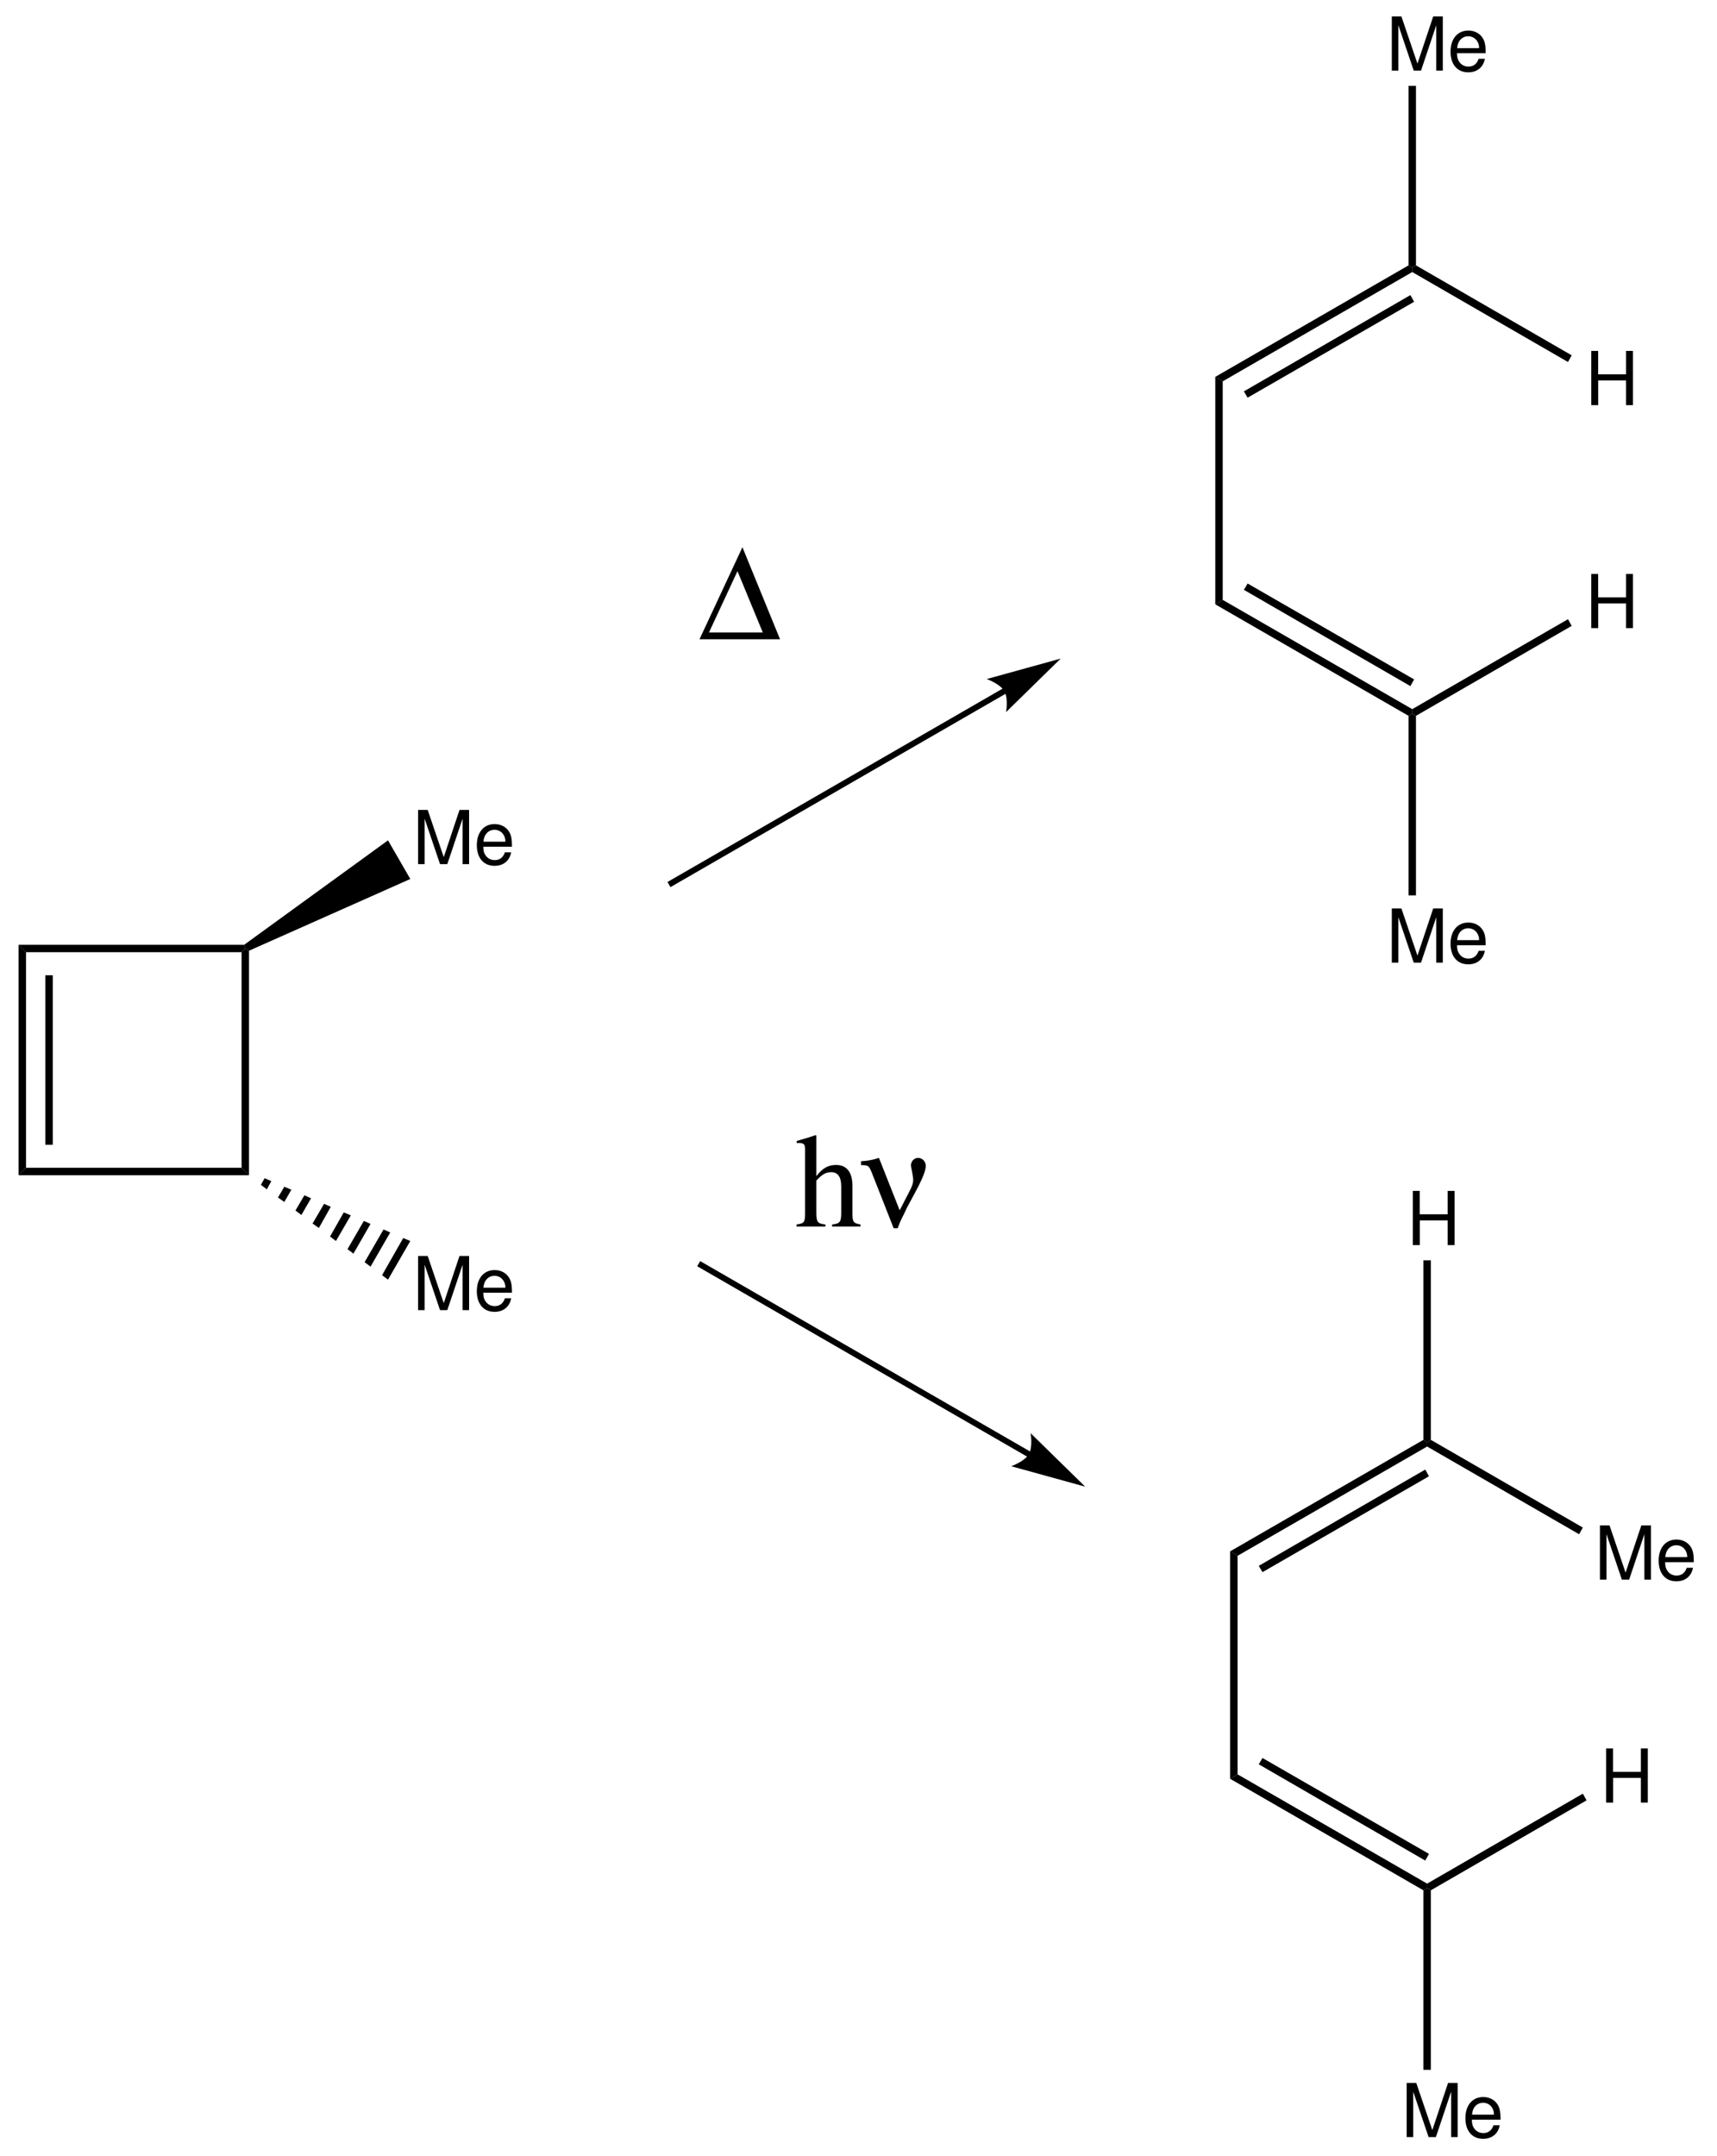 <?xml version="1.0" encoding="UTF-8"?>
<svg width="231pt" version="1.1" xmlns="http://www.w3.org/2000/svg" height="290pt" viewBox="0 0 231 290" xmlns:xlink="http://www.w3.org/1999/xlink">
 <defs>
  <clipPath id="Clip0">
   <path d="M0 0 L231 0 L231 290 L0 290 L0 0 Z" transform="translate(0, 0)"/>
  </clipPath>
 </defs>
 <g id="Background">
  <g id="Group1" clip-path="url(#Clip0)">
   <path style="fill:#000000; fill-rule:nonzero;stroke:none;" d="M1 30 L0 31 L0 0 L1 1 L1 30 Z" transform="translate(2.5, 127.1)"/>
   <path style="fill:#000000; fill-rule:nonzero;stroke:none;" d="M1 22.8 L0 22.8 L0 0 L1 0 L1 22.8 Z" transform="translate(6.1, 131.2)"/>
   <path style="fill:#000000; fill-rule:nonzero;stroke:none;" d="M30 0 L31 1 L0 1 L1 0 L30 0 Z" transform="translate(2.5, 157.1)"/>
   <path style="fill:#000000; fill-rule:nonzero;stroke:none;" d="M0 0.5 L0.5 0 L1 0.3 L1 30.5 L0 29.5 L0 0.5 Z" transform="translate(32.5, 127.6)"/>
   <path style="fill:#000000; fill-rule:nonzero;stroke:none;" d="M1 1 L0 0 L30.35 0 L30.5 0.5 L30 1 L1 1 Z" transform="translate(2.5, 127.1)"/>
   <path style="fill:#000000; fill-rule:evenodd;stroke:none;" d="M3.93 7.29 L5.981 1.18 L5.981 7.29 L6.86 7.29 L6.86 0 L5.57 0 L3.45 6.35 L1.29 0 L0 0 L0 7.29 L0.88 7.29 L0.88 1.18 L2.95 7.29 L3.93 7.29 Z" transform="translate(56.25, 108.96)"/>
   <path style="fill:#000000; fill-rule:evenodd;stroke:none;" d="M4.729 3.05 C4.729 2.25 4.67 1.77 4.519 1.38 C4.18 0.52 3.38 0 2.399 0 C0.939 0 0 1.12 0 2.84 C0 4.56 0.909 5.62 2.38 5.62 C3.58 5.62 4.409 4.94 4.619 3.8 L3.779 3.8 C3.55 4.49 3.08 4.85 2.409 4.85 C1.88 4.85 1.43 4.61 1.149 4.17 C0.949 3.87 0.88 3.57 0.869 3.05 L4.729 3.05 Z M0.89 2.37 C0.96 1.4 1.55 0.77 2.39 0.77 C3.21 0.77 3.84 1.45 3.84 2.31 C3.84 2.33 3.84 2.35 3.83 2.37 L0.89 2.37 Z" transform="translate(64.15, 110.86)"/>
   <path style="fill:#000000; fill-rule:nonzero;stroke:none;" d="M19.351 0 L22.351 5.2 L0.65 14.85 L0.15 14.55 L0 14.05 L19.351 0 Z" transform="translate(32.85, 113.05)"/>
   <path style="fill:#000000; fill-rule:evenodd;stroke:none;" d="M3.93 7.29 L5.981 1.18 L5.981 7.29 L6.86 7.29 L6.86 0 L5.57 0 L3.45 6.35 L1.29 0 L0 0 L0 7.29 L0.88 7.29 L0.88 1.18 L2.95 7.29 L3.93 7.29 Z" transform="translate(56.25, 168.96)"/>
   <path style="fill:#000000; fill-rule:evenodd;stroke:none;" d="M4.729 3.05 C4.729 2.25 4.67 1.77 4.519 1.38 C4.18 0.52 3.38 0 2.399 0 C0.939 0 0 1.12 0 2.84 C0 4.56 0.909 5.62 2.38 5.62 C3.58 5.62 4.409 4.94 4.619 3.8 L3.779 3.8 C3.55 4.49 3.08 4.85 2.409 4.85 C1.88 4.85 1.43 4.61 1.149 4.17 C0.949 3.87 0.88 3.57 0.869 3.05 L4.729 3.05 Z M0.89 2.37 C0.96 1.4 1.55 0.77 2.39 0.77 C3.21 0.77 3.84 1.45 3.84 2.31 C3.84 2.33 3.84 2.35 3.83 2.37 L0.89 2.37 Z" transform="translate(64.15, 170.86)"/>
   <path style="fill:#000000; fill-rule:nonzero;stroke:none;" d="M3.8 0.4 L0.8 5.6 L0 5 L2.85 0 L3.8 0.4 Z" transform="translate(51.4, 166.55)"/>
   <path style="fill:#000000; fill-rule:nonzero;stroke:none;" d="M3.45 0.4 L0.8 5 L0 4.4 L2.55 0 L3.45 0.4 Z" transform="translate(49.05, 165.4)"/>
   <path style="fill:#000000; fill-rule:nonzero;stroke:none;" d="M3.1 0.4 L0.8 4.4 L0 3.8 L2.2 0 L3.1 0.4 Z" transform="translate(46.75, 164.25)"/>
   <path style="fill:#000000; fill-rule:nonzero;stroke:none;" d="M2.8 0.4 L0.8 3.85 L0 3.25 L1.85 0 L2.8 0.4 Z" transform="translate(44.4, 163.1)"/>
   <path style="fill:#000000; fill-rule:nonzero;stroke:none;" d="M2.45 0.4 L0.851 3.25 L0 2.65 L1.55 0 L2.45 0.4 Z" transform="translate(42.05, 161.95)"/>
   <path style="fill:#000000; fill-rule:nonzero;stroke:none;" d="M2.1 0.4 L0.8 2.65 L0 2.05 L1.2 0 L2.1 0.4 Z" transform="translate(39.75, 160.8)"/>
   <path style="fill:#000000; fill-rule:nonzero;stroke:none;" d="M1.8 0.4 L0.85 2.05 L0 1.45 L0.85 0 L1.8 0.4 Z" transform="translate(37.4, 159.65)"/>
   <path style="fill:#000000; fill-rule:nonzero;stroke:none;" d="M1.4 0.4 L0.801 1.5 L0 0.9 L0.5 0 L1.4 0.4 Z" transform="translate(35.1, 158.5)"/>
   <path style="fill:#000000; fill-rule:evenodd;stroke:none;" d="M4.68 3.97 L4.68 7.29 L5.61 7.29 L5.61 0 L4.68 0 L4.68 3.15 L0.93 3.15 L0.93 0 L0 0 L0 7.29 L0.94 7.29 L0.94 3.97 L4.68 3.97 Z" transform="translate(214.08, 77.21)"/>
   <path style="fill:#000000; fill-rule:evenodd;stroke:none;" d="M4.68 3.97 L4.68 7.29 L5.61 7.29 L5.61 0 L4.68 0 L4.68 3.15 L0.93 3.15 L0.93 0 L0 0 L0 7.29 L0.94 7.29 L0.94 3.97 L4.68 3.97 Z" transform="translate(214.08, 47.21)"/>
   <path style="fill:#000000; fill-rule:nonzero;stroke:none;" d="M1 30 L0 30.6 L0 0 L1 0.6 L1 30 Z" transform="translate(163.5, 50.7)"/>
   <path style="fill:#000000; fill-rule:nonzero;stroke:none;" d="M26.5 14.7 L26.5 15.3 L26 15.6 L0 0.6 L1 0 L26.5 14.7 Z" transform="translate(163.5, 80.7)"/>
   <path style="fill:#000000; fill-rule:nonzero;stroke:none;" d="M22.9 12.9 L22.4 13.8 L0 0.85 L0.5 0 L22.9 12.9 Z" transform="translate(167.35, 78.5)"/>
   <path style="fill:#000000; fill-rule:nonzero;stroke:none;" d="M20.95 0 L21.45 0.9 L0.5 13 L0 12.7 L0 12.101 L20.95 0 Z" transform="translate(190, 83.3)"/>
   <path style="fill:#000000; fill-rule:nonzero;stroke:none;" d="M0 0.899 L0 0.3 L0.5 0 L21.45 12.1 L20.95 13 L0 0.899 Z" transform="translate(190, 35.7)"/>
   <path style="fill:#000000; fill-rule:nonzero;stroke:none;" d="M1 15.6 L0 15 L26 0 L26.5 0.3 L26.5 0.899 L1 15.6 Z" transform="translate(163.5, 35.7)"/>
   <path style="fill:#000000; fill-rule:nonzero;stroke:none;" d="M0.5 13.8 L0 12.95 L22.4 0 L22.9 0.899 L0.5 13.8 Z" transform="translate(167.35, 39.7)"/>
   <path style="fill:#000000; fill-rule:evenodd;stroke:none;" d="M3.93 7.29 L5.98 1.18 L5.98 7.29 L6.86 7.29 L6.86 0 L5.57 0 L3.45 6.35 L1.29 0 L0 0 L0 7.29 L0.88 7.29 L0.88 1.18 L2.95 7.29 L3.93 7.29 Z" transform="translate(187.25, 2.21)"/>
   <path style="fill:#000000; fill-rule:evenodd;stroke:none;" d="M4.73 3.05 C4.73 2.25 4.67 1.77 4.52 1.38 C4.18 0.52 3.38 0 2.4 0 C0.94 0 0 1.12 0 2.84 C0 4.56 0.91 5.62 2.38 5.62 C3.58 5.62 4.41 4.939 4.62 3.8 L3.78 3.8 C3.55 4.489 3.08 4.85 2.41 4.85 C1.88 4.85 1.43 4.609 1.15 4.17 C0.95 3.87 0.88 3.569 0.87 3.05 L4.73 3.05 Z M0.89 2.37 C0.96 1.399 1.55 0.77 2.39 0.77 C3.21 0.77 3.84 1.449 3.84 2.31 C3.84 2.33 3.84 2.35 3.83 2.37 L0.89 2.37 Z" transform="translate(195.15, 4.11)"/>
   <path style="fill:#000000; fill-rule:nonzero;stroke:none;" d="M0 0 L1 0 L1 24.15 L0.5 24.45 L0 24.15 L0 0 Z" transform="translate(189.5, 11.55)"/>
   <path style="fill:#000000; fill-rule:evenodd;stroke:none;" d="M3.93 7.29 L5.98 1.18 L5.98 7.29 L6.86 7.29 L6.86 0 L5.57 0 L3.45 6.35 L1.29 0 L0 0 L0 7.29 L0.88 7.29 L0.88 1.18 L2.95 7.29 L3.93 7.29 Z" transform="translate(187.25, 122.21)"/>
   <path style="fill:#000000; fill-rule:evenodd;stroke:none;" d="M4.73 3.05 C4.73 2.25 4.67 1.77 4.52 1.38 C4.18 0.52 3.38 0 2.4 0 C0.94 0 0 1.12 0 2.84 C0 4.56 0.91 5.62 2.38 5.62 C3.58 5.62 4.41 4.94 4.62 3.8 L3.78 3.8 C3.55 4.49 3.08 4.85 2.41 4.85 C1.88 4.85 1.43 4.61 1.15 4.17 C0.95 3.87 0.88 3.57 0.87 3.05 L4.73 3.05 Z M0.89 2.37 C0.96 1.4 1.55 0.77 2.39 0.77 C3.21 0.77 3.84 1.45 3.84 2.31 C3.84 2.33 3.84 2.35 3.83 2.37 L0.89 2.37 Z" transform="translate(195.15, 124.11)"/>
   <path style="fill:#000000; fill-rule:nonzero;stroke:none;" d="M1 24.45 L0 24.45 L0 0.3 L0.5 0 L1 0.3 L1 24.45 Z" transform="translate(189.5, 96)"/>
   <path style="fill:#000000; fill-rule:evenodd;stroke:none;" d="M4.68 3.97 L4.68 7.29 L5.61 7.29 L5.61 0 L4.68 0 L4.68 3.15 L0.93 3.15 L0.93 0 L0 0 L0 7.29 L0.94 7.29 L0.94 3.97 L4.68 3.97 Z" transform="translate(216.08, 235.21)"/>
   <path style="fill:#000000; fill-rule:evenodd;stroke:none;" d="M3.93 7.29 L5.98 1.18 L5.98 7.29 L6.86 7.29 L6.86 0 L5.57 0 L3.45 6.35 L1.29 0 L0 0 L0 7.29 L0.88 7.29 L0.88 1.18 L2.95 7.29 L3.93 7.29 Z" transform="translate(215.25, 205.21)"/>
   <path style="fill:#000000; fill-rule:evenodd;stroke:none;" d="M4.73 3.05 C4.73 2.25 4.67 1.77 4.52 1.38 C4.18 0.52 3.38 0 2.4 0 C0.94 0 0 1.12 0 2.84 C0 4.56 0.91 5.62 2.38 5.62 C3.58 5.62 4.41 4.94 4.62 3.8 L3.78 3.8 C3.55 4.49 3.08 4.85 2.41 4.85 C1.88 4.85 1.43 4.61 1.15 4.17 C0.95 3.87 0.88 3.57 0.87 3.05 L4.73 3.05 Z M0.89 2.37 C0.96 1.4 1.55 0.77 2.39 0.77 C3.21 0.77 3.84 1.45 3.84 2.31 C3.84 2.33 3.84 2.35 3.83 2.37 L0.89 2.37 Z" transform="translate(223.15, 207.11)"/>
   <path style="fill:#000000; fill-rule:nonzero;stroke:none;" d="M1 30 L0 30.6 L0 0 L1 0.6 L1 30 Z" transform="translate(165.5, 208.7)"/>
   <path style="fill:#000000; fill-rule:nonzero;stroke:none;" d="M26.5 14.7 L26.5 15.3 L26 15.6 L0 0.6 L1 0 L26.5 14.7 Z" transform="translate(165.5, 238.7)"/>
   <path style="fill:#000000; fill-rule:nonzero;stroke:none;" d="M22.9 12.9 L22.4 13.8 L0 0.85 L0.5 0 L22.9 12.9 Z" transform="translate(169.35, 236.5)"/>
   <path style="fill:#000000; fill-rule:nonzero;stroke:none;" d="M20.95 0 L21.45 0.9 L0.5 13 L0 12.7 L0 12.1 L20.95 0 Z" transform="translate(192, 241.3)"/>
   <path style="fill:#000000; fill-rule:nonzero;stroke:none;" d="M0 0.9 L0 0.3 L0.5 0 L20.95 11.8 L20.45 12.7 L0 0.9 Z" transform="translate(192, 193.7)"/>
   <path style="fill:#000000; fill-rule:nonzero;stroke:none;" d="M1 15.6 L0 15 L26 0 L26.5 0.3 L26.5 0.9 L1 15.6 Z" transform="translate(165.5, 193.7)"/>
   <path style="fill:#000000; fill-rule:nonzero;stroke:none;" d="M0.5 13.8 L0 12.95 L22.4 0 L22.9 0.9 L0.5 13.8 Z" transform="translate(169.35, 197.7)"/>
   <path style="fill:#000000; fill-rule:evenodd;stroke:none;" d="M4.68 3.97 L4.68 7.29 L5.61 7.29 L5.61 0 L4.68 0 L4.68 3.15 L0.93 3.15 L0.93 0 L0 0 L0 7.29 L0.94 7.29 L0.94 3.97 L4.68 3.97 Z" transform="translate(190.08, 160.21)"/>
   <path style="fill:#000000; fill-rule:nonzero;stroke:none;" d="M0 0 L1 0 L1 24.15 L0.5 24.45 L0 24.15 L0 0 Z" transform="translate(191.5, 169.55)"/>
   <path style="fill:#000000; fill-rule:evenodd;stroke:none;" d="M3.93 7.29 L5.98 1.18 L5.98 7.29 L6.86 7.29 L6.86 0 L5.57 0 L3.45 6.35 L1.29 0 L0 0 L0 7.29 L0.88 7.29 L0.88 1.18 L2.95 7.29 L3.93 7.29 Z" transform="translate(189.25, 280.21)"/>
   <path style="fill:#000000; fill-rule:evenodd;stroke:none;" d="M4.73 3.05 C4.73 2.25 4.67 1.77 4.52 1.38 C4.18 0.52 3.38 0 2.4 0 C0.94 0 0 1.12 0 2.84 C0 4.56 0.91 5.62 2.38 5.62 C3.58 5.62 4.41 4.94 4.62 3.8 L3.78 3.8 C3.55 4.49 3.08 4.85 2.41 4.85 C1.88 4.85 1.43 4.61 1.15 4.17 C0.95 3.87 0.88 3.57 0.87 3.05 L4.73 3.05 Z M0.89 2.37 C0.96 1.4 1.55 0.77 2.39 0.77 C3.21 0.77 3.84 1.45 3.84 2.31 C3.84 2.33 3.84 2.35 3.83 2.37 L0.89 2.37 Z" transform="translate(197.15, 282.11)"/>
   <path style="fill:#000000; fill-rule:nonzero;stroke:none;" d="M1 24.45 L0 24.45 L0 0.3 L0.5 0 L1 0.3 L1 24.45 Z" transform="translate(191.5, 254)"/>
   <path style="fill:none;stroke:#000000; stroke-width:0.8; stroke-linecap:butt; stroke-linejoin:miter; stroke-dasharray:none;" d="M45.15 0 L0 26.05 " transform="translate(90, 92.95)"/>
   <path style="fill:#000000; fill-rule:nonzero;stroke:none;" d="M9.95 0 L0 2.75 C0 2.75 1.8 3.4 2.35 4.351 C2.95 5.351 2.6 7.2 2.6 7.2 L9.95 0 " transform="translate(132.75, 88.6)"/>
   <path style="fill:none;stroke:#000000; stroke-width:0.8; stroke-linecap:butt; stroke-linejoin:miter; stroke-dasharray:none;" d="M44.45 25.65 L0 0 " transform="translate(94, 170)"/>
   <path style="fill:#000000; fill-rule:nonzero;stroke:none;" d="M9.95 7.2 L2.6 0 C2.6 0 2.95 1.85 2.35 2.85 C1.8 3.8 0 4.45 0 4.45 L9.95 7.2 " transform="translate(136.05, 192.8)"/>
   <path style="fill:#000000; fill-rule:evenodd;stroke:none;" d="M0 12.384 L10.836 12.384 L5.777 0 L0 12.384 Z M1.277 11.466 L5.111 3.222 L8.514 11.466 L1.277 11.466 Z" transform="translate(94.108, 73.616)"/>
   <path style="fill:#000000; fill-rule:evenodd;stroke:none;" d="M2.664 6.12 C3.42 5.292 3.96 4.986 4.662 4.986 C5.562 4.986 6.012 5.634 6.012 6.894 L6.012 10.458 C6.012 11.682 5.832 11.916 4.788 12.024 L4.788 12.294 L8.604 12.294 L8.604 12.024 C7.632 11.844 7.524 11.7 7.524 10.458 L7.524 6.876 C7.524 4.986 6.768 4.014 5.31 4.014 C4.248 4.014 3.492 4.446 2.664 5.526 L2.664 0.054 L2.574 0 C1.962 0.216 1.512 0.36 0.504 0.648 L0.018 0.792 L0.018 1.08 C0.09 1.062 0.144 1.062 0.234 1.062 C1.008 1.062 1.152 1.206 1.152 1.98 L1.152 10.458 C1.152 11.718 1.044 11.88 0 12.024 L0 12.294 L3.888 12.294 L3.888 12.024 C2.844 11.916 2.664 11.7 2.664 10.458 L2.664 6.12 Z" transform="translate(107.162, 152.706)"/>
   <path style="fill:#000000; fill-rule:evenodd;stroke:none;" d="M0 0.972 C1.026 0.99 1.062 1.026 1.494 2.106 L4.392 9.468 L4.932 9.468 C5.31 8.478 5.328 8.442 5.796 7.524 C5.922 7.272 6.03 7.02 6.138 6.786 L7.2 4.806 C8.28 2.808 8.712 1.728 8.712 1.08 C8.712 0.486 8.244 0 7.668 0 C7.164 0 6.714 0.468 6.714 1.008 C6.714 1.116 6.732 1.17 6.894 2.016 C6.984 2.466 7.02 2.736 7.02 2.934 C7.02 3.402 6.876 3.852 6.444 4.644 L5.202 7.056 L2.412 0 C1.602 0.27 0.882 0.414 0 0.45 L0 0.972 Z" transform="translate(115.838, 155.766)"/>
  </g>
 </g>
</svg>
